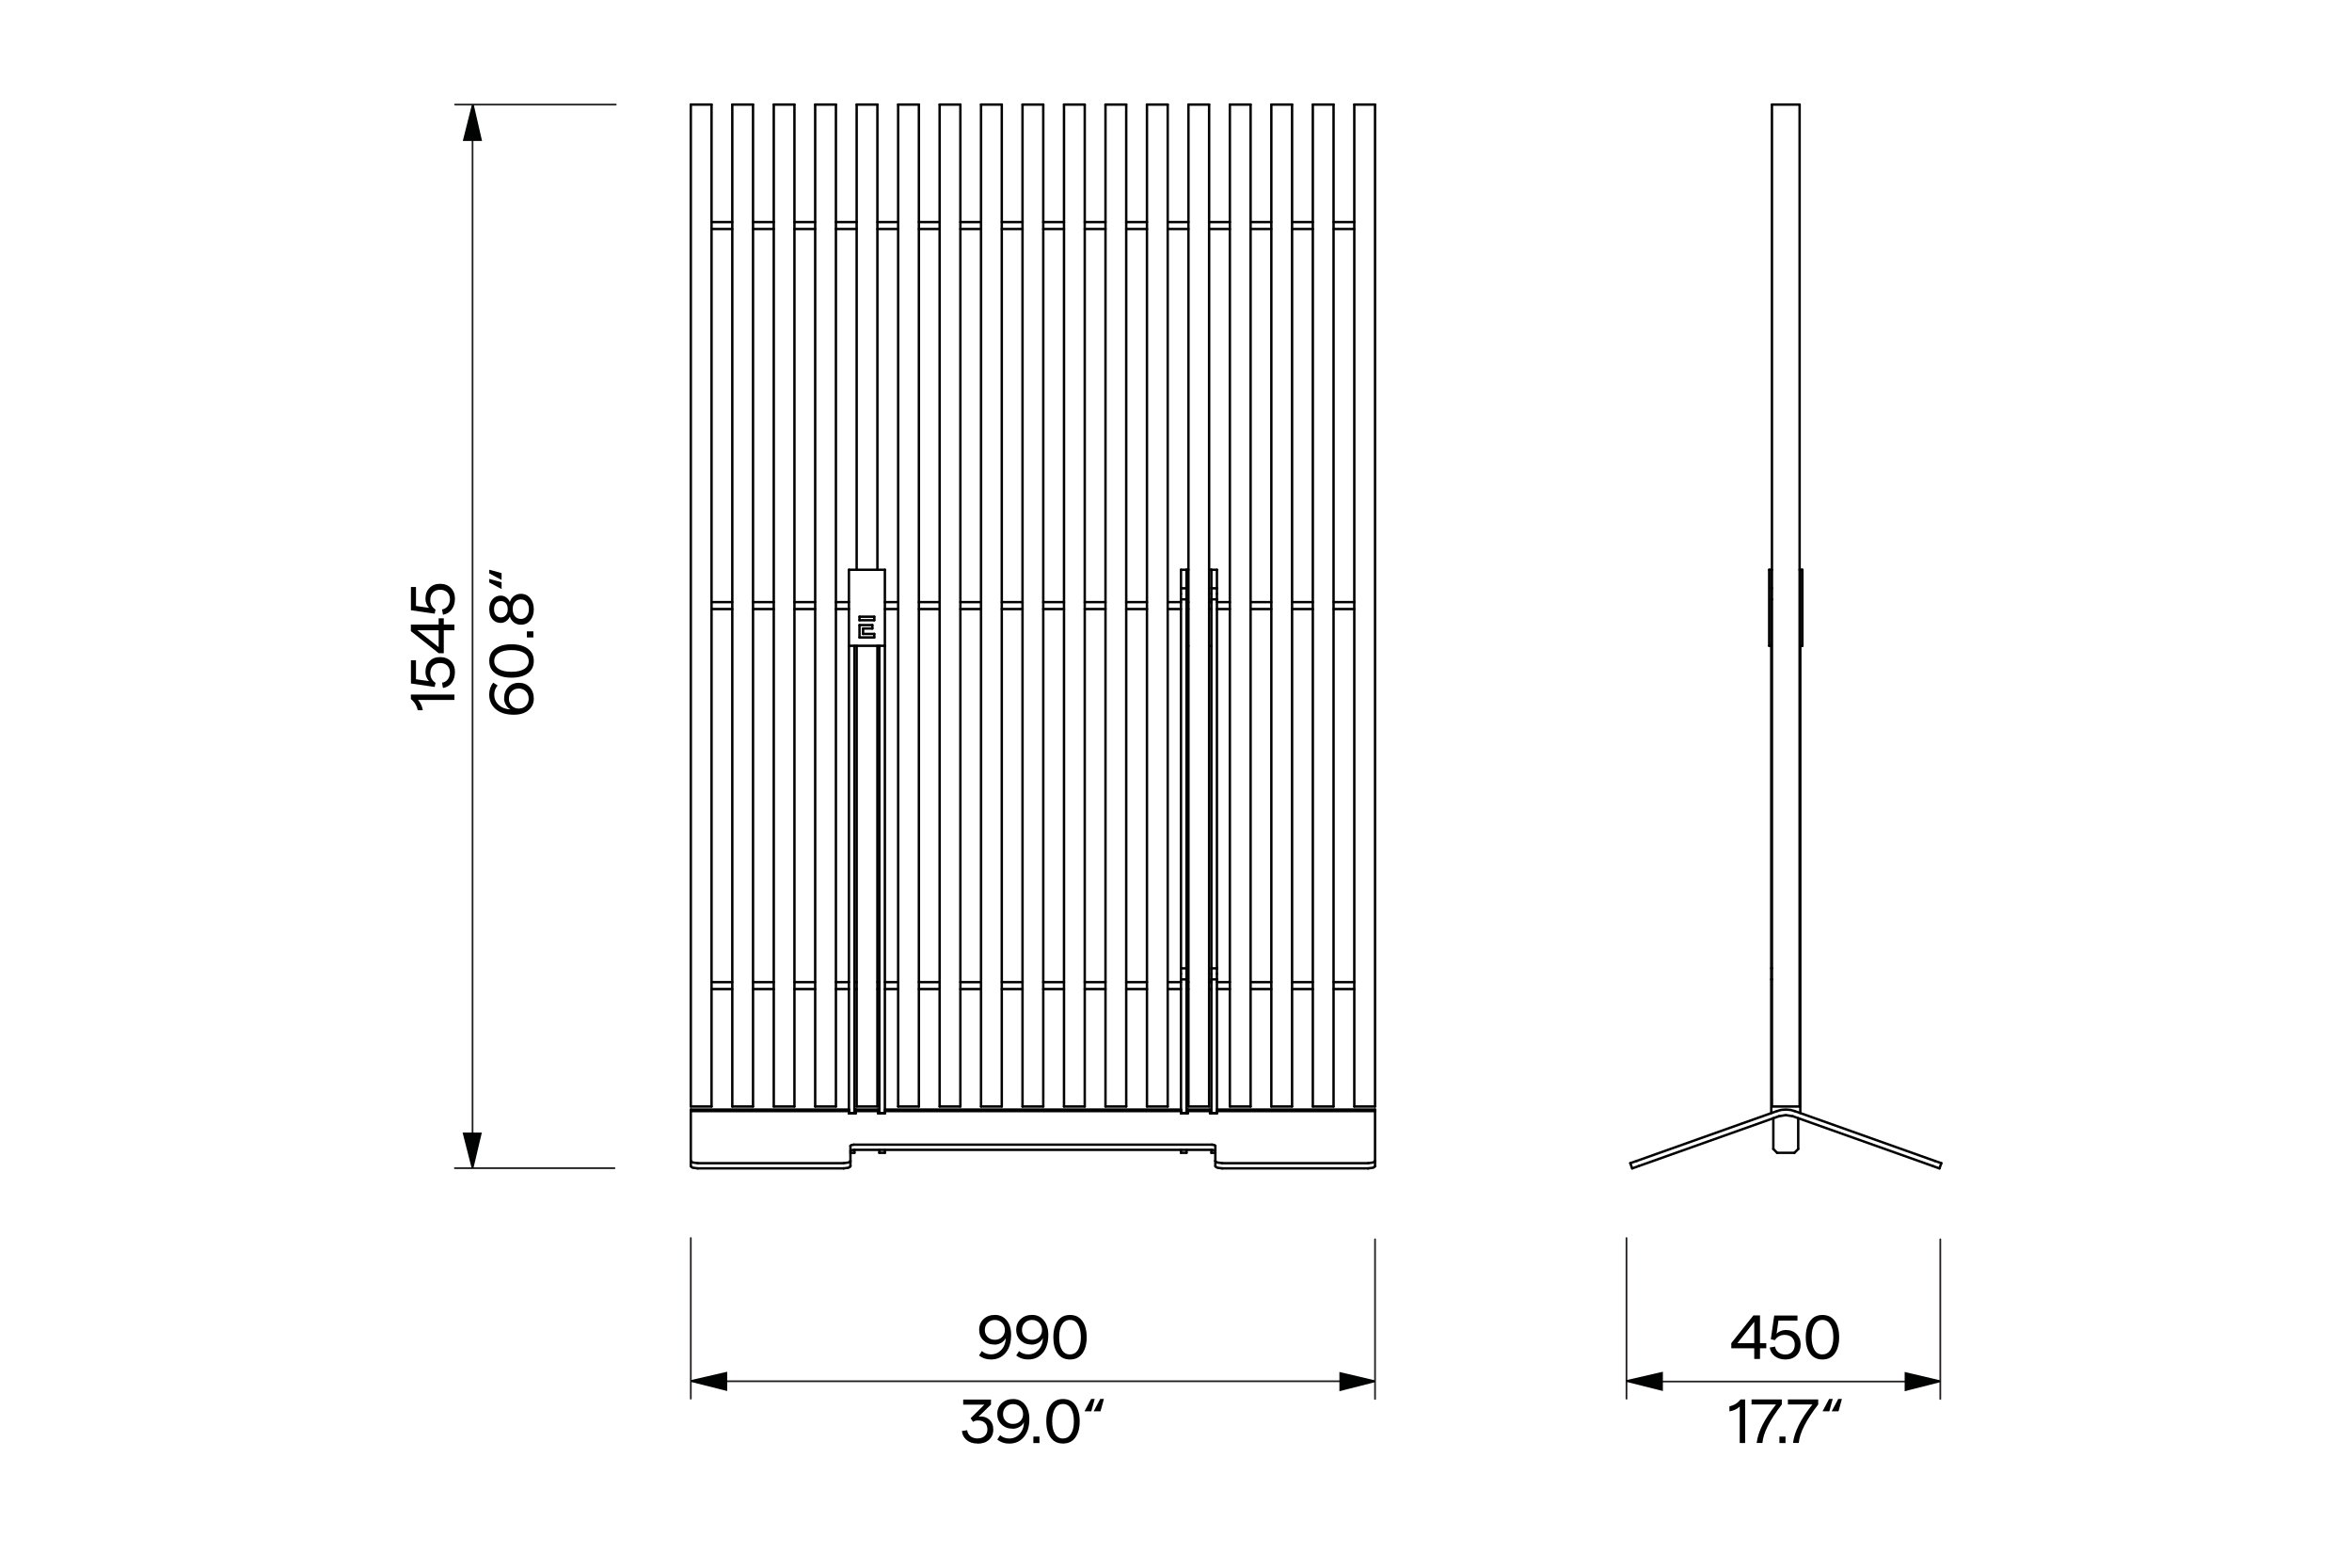 <?xml version="1.0" encoding="UTF-8"?>
<svg id="Vrstva_1" data-name="Vrstva 1" xmlns="http://www.w3.org/2000/svg" viewBox="0 0 340.2 226.8">
  <defs>
    <style>
      .cls-1 {
        fill: #fff;
      }

      .cls-2 {
        stroke: #231f20;
      }

      .cls-2, .cls-3 {
        stroke-width: .25px;
      }

      .cls-2, .cls-4 {
        fill: none;
        stroke-linecap: round;
        stroke-linejoin: round;
      }

      .cls-3 {
        fill: #010202;
        stroke: #010202;
        stroke-miterlimit: 10;
      }

      .cls-4 {
        stroke: #000;
        stroke-width: .35px;
      }
    </style>
  </defs>
  <rect class="cls-1" width="340.2" height="226.8"/>
  <g>
    <polyline class="cls-4" points="123.79 160.74 123.79 160.57 123.79 160.52"/>
    <polyline class="cls-4" points="171.82 160.74 171.82 160.57 171.82 160.52"/>
    <polyline class="cls-4" points="99.92 160.74 99.92 160.57 99.92 160.52"/>
    <polyline class="cls-4" points="123.01 165.77 123.16 165.65 123.51 165.6"/>
    <polyline class="cls-4" points="123.51 166.35 123.16 166.4 123.01 166.52"/>
    <polyline class="cls-4" points="175.29 165.6 175.65 165.65 175.79 165.77"/>
    <polyline class="cls-4" points="175.79 166.52 175.65 166.4 175.29 166.35"/>
    <polyline class="cls-4" points="123.01 168.7 122.94 168.82 122.72 168.94 122.01 169.03"/>
    <polyline class="cls-4" points="122.01 168.28 122.72 168.18 122.94 168.07 123.01 167.95"/>
    <polyline class="cls-4" points="176.79 169.03 176.09 168.94 175.86 168.82 175.79 168.7"/>
    <polyline class="cls-4" points="175.79 167.95 175.86 168.07 176.09 168.18 176.79 168.28"/>
    <polyline class="cls-4" points="198.89 168.7 198.82 168.82 198.59 168.94 197.89 169.03"/>
    <polyline class="cls-4" points="197.89 168.28 198.59 168.18 198.82 168.07 198.89 167.95"/>
    <polyline class="cls-4" points="100.92 169.03 100.21 168.94 99.99 168.82 99.92 168.7"/>
    <polyline class="cls-4" points="99.92 167.95 99.99 168.07 100.21 168.18 100.92 168.28"/>
    <polyline class="cls-4" points="126.99 160.52 126.99 160.57 126.99 160.74"/>
    <polyline class="cls-4" points="198.89 160.52 198.89 160.57 198.89 160.74"/>
    <polyline class="cls-4" points="175.02 160.52 175.02 160.57 175.02 160.74"/>
    <polyline class="cls-4" points="122.79 160.52 122.79 160.57 122.79 160.74"/>
    <polyline class="cls-4" points="170.82 160.52 170.82 160.57 170.82 160.74"/>
    <line class="cls-4" x1="171.62" y1="82.43" x2="171.62" y2="85.11"/>
    <line class="cls-4" x1="171.62" y1="85.91" x2="171.62" y2="86.71"/>
    <line class="cls-4" x1="171.62" y1="140.89" x2="171.62" y2="141.69"/>
    <line class="cls-4" x1="171.62" y1="161.03" x2="171.62" y2="161.06"/>
    <line class="cls-4" x1="170.82" y1="82.43" x2="170.82" y2="85.11"/>
    <polyline class="cls-4" points="171.62 85.11 171.62 85.17 171.62 85.34 171.62 85.91"/>
    <polyline class="cls-4" points="170.82 85.91 170.82 85.34 170.82 85.17 170.82 85.11"/>
    <line class="cls-4" x1="170.82" y1="85.91" x2="170.82" y2="86.71"/>
    <polyline class="cls-4" points="171.62 140.09 171.62 140.15 171.62 140.32 171.62 140.89"/>
    <polyline class="cls-4" points="170.82 140.89 170.82 140.32 170.82 140.15 170.82 140.09"/>
    <line class="cls-4" x1="170.82" y1="140.89" x2="170.82" y2="141.69"/>
    <line class="cls-4" x1="171.62" y1="166.35" x2="171.62" y2="166.78"/>
    <line class="cls-4" x1="170.82" y1="166.35" x2="170.82" y2="166.78"/>
    <line class="cls-4" x1="127.19" y1="166.78" x2="127.19" y2="166.35"/>
    <line class="cls-4" x1="127.99" y1="166.78" x2="127.99" y2="166.35"/>
    <line class="cls-4" x1="123.59" y1="166.78" x2="123.59" y2="166.35"/>
    <line class="cls-4" x1="127.19" y1="161.06" x2="127.19" y2="161.03"/>
    <line class="cls-4" x1="122.79" y1="161.06" x2="122.79" y2="161.03"/>
    <line class="cls-4" x1="123.59" y1="161.06" x2="123.59" y2="161.03"/>
    <line class="cls-4" x1="176.02" y1="82.43" x2="176.02" y2="85.11"/>
    <line class="cls-4" x1="176.02" y1="85.91" x2="176.02" y2="86.71"/>
    <line class="cls-4" x1="176.02" y1="140.89" x2="176.02" y2="141.69"/>
    <line class="cls-4" x1="175.22" y1="82.43" x2="175.22" y2="85.11"/>
    <polyline class="cls-4" points="176.02 85.11 176.02 85.17 176.02 85.34 176.02 85.91"/>
    <polyline class="cls-4" points="175.22 85.91 175.22 85.34 175.22 85.17 175.22 85.11"/>
    <line class="cls-4" x1="175.22" y1="85.91" x2="175.22" y2="86.71"/>
    <polyline class="cls-4" points="176.02 140.09 176.02 140.15 176.02 140.32 176.02 140.89"/>
    <polyline class="cls-4" points="175.22 140.89 175.22 140.32 175.22 140.15 175.22 140.09"/>
    <line class="cls-4" x1="175.22" y1="140.89" x2="175.22" y2="141.69"/>
    <line class="cls-4" x1="175.22" y1="166.35" x2="175.22" y2="166.78"/>
    <line class="cls-4" x1="171.62" y1="141.69" x2="171.62" y2="161.03"/>
    <line class="cls-4" x1="171.62" y1="86.71" x2="171.62" y2="140.09"/>
    <line class="cls-4" x1="170.82" y1="141.69" x2="170.82" y2="161.03"/>
    <line class="cls-4" x1="170.82" y1="86.71" x2="170.82" y2="140.09"/>
    <line class="cls-4" x1="127.19" y1="161.03" x2="127.19" y2="93.43"/>
    <line class="cls-4" x1="127.99" y1="161.03" x2="127.99" y2="93.43"/>
    <line class="cls-4" x1="122.79" y1="161.03" x2="122.79" y2="93.43"/>
    <line class="cls-4" x1="123.59" y1="161.03" x2="123.59" y2="93.43"/>
    <line class="cls-4" x1="176.02" y1="141.69" x2="176.02" y2="161.03"/>
    <line class="cls-4" x1="176.02" y1="86.71" x2="176.02" y2="140.09"/>
    <line class="cls-4" x1="175.22" y1="141.69" x2="175.22" y2="161.03"/>
    <line class="cls-4" x1="175.22" y1="86.71" x2="175.22" y2="140.09"/>
    <polyline class="cls-4" points="259.58 160.74 258.95 160.57 258.3 160.52 257.65 160.57 257.03 160.74"/>
    <polyline class="cls-4" points="257.3 161.49 258.3 161.32 259.31 161.49"/>
    <polyline class="cls-4" points="279.85 167.95 280.52 168.18 280.73 168.26 280.8 168.28"/>
    <polyline class="cls-4" points="280.53 169.03 280.46 169.01 280.25 168.94 279.59 168.7"/>
    <polyline class="cls-4" points="237.02 168.7 236.35 168.94 236.15 169.01 236.08 169.03"/>
    <polyline class="cls-4" points="235.81 168.28 235.88 168.26 236.09 168.18 236.75 167.95"/>
    <line class="cls-4" x1="256.2" y1="141.69" x2="256.2" y2="161.03"/>
    <line class="cls-4" x1="256.5" y1="161.77" x2="256.5" y2="166.23"/>
    <line class="cls-4" x1="257.05" y1="166.78" x2="259.55" y2="166.78"/>
    <line class="cls-4" x1="260.1" y1="166.23" x2="260.1" y2="161.77"/>
    <polyline class="cls-4" points="256.2 82.43 256.2 85.11 256.3 85.11"/>
    <line class="cls-4" x1="256.5" y1="166.23" x2="257.05" y2="166.78"/>
    <line class="cls-4" x1="259.55" y1="166.78" x2="260.1" y2="166.23"/>
    <polyline class="cls-4" points="256.3 141.69 256.2 141.69 256.2 140.09"/>
    <line class="cls-4" x1="260.4" y1="82.43" x2="260.3" y2="82.43"/>
    <line class="cls-4" x1="256.3" y1="82.43" x2="256.2" y2="82.43"/>
    <line class="cls-4" x1="260.4" y1="161.03" x2="260.4" y2="82.43"/>
    <polyline class="cls-4" points="256.3 86.71 256.2 86.71 256.2 140.09 256.3 140.09"/>
    <line class="cls-4" x1="176.79" y1="168.28" x2="197.89" y2="168.28"/>
    <line class="cls-4" x1="176.02" y1="161.06" x2="176.02" y2="161.03"/>
    <line class="cls-4" x1="176.02" y1="161.06" x2="175.02" y2="161.06"/>
    <line class="cls-4" x1="175.02" y1="160.74" x2="175.02" y2="161.06"/>
    <line class="cls-4" x1="171.82" y1="161.06" x2="171.82" y2="160.74"/>
    <line class="cls-4" x1="170.82" y1="160.74" x2="170.82" y2="161.06"/>
    <line class="cls-4" x1="127.99" y1="161.06" x2="127.99" y2="161.03"/>
    <line class="cls-4" x1="126.99" y1="160.74" x2="126.99" y2="161.06"/>
    <line class="cls-4" x1="123.79" y1="161.06" x2="123.79" y2="160.74"/>
    <line class="cls-4" x1="122.79" y1="160.74" x2="122.79" y2="161.06"/>
    <line class="cls-4" x1="100.92" y1="168.28" x2="122.01" y2="168.28"/>
    <line class="cls-4" x1="197.89" y1="169.03" x2="176.79" y2="169.03"/>
    <line class="cls-4" x1="122.01" y1="169.03" x2="100.92" y2="169.03"/>
    <line class="cls-4" x1="99.92" y1="160.74" x2="122.79" y2="160.74"/>
    <line class="cls-4" x1="123.79" y1="160.74" x2="126.99" y2="160.74"/>
    <line class="cls-4" x1="127.99" y1="160.74" x2="170.82" y2="160.74"/>
    <line class="cls-4" x1="171.82" y1="160.74" x2="175.02" y2="160.74"/>
    <line class="cls-4" x1="176.02" y1="160.74" x2="198.89" y2="160.74"/>
    <line class="cls-4" x1="198.89" y1="168.7" x2="198.89" y2="167.95"/>
    <line class="cls-4" x1="99.92" y1="168.7" x2="99.92" y2="167.95"/>
    <line class="cls-4" x1="175.79" y1="168.7" x2="175.79" y2="167.95"/>
    <line class="cls-4" x1="123.79" y1="160.52" x2="126.99" y2="160.52"/>
    <line class="cls-4" x1="176.02" y1="160.52" x2="198.89" y2="160.52"/>
    <line class="cls-4" x1="171.82" y1="160.52" x2="175.02" y2="160.52"/>
    <line class="cls-4" x1="99.92" y1="160.52" x2="122.79" y2="160.52"/>
    <line class="cls-4" x1="127.99" y1="160.52" x2="170.82" y2="160.52"/>
    <line class="cls-4" x1="123.01" y1="167.95" x2="123.01" y2="168.7"/>
    <line class="cls-4" x1="198.89" y1="167.95" x2="198.89" y2="160.74"/>
    <line class="cls-4" x1="99.92" y1="160.74" x2="99.92" y2="167.95"/>
    <line class="cls-4" x1="180.89" y1="15.13" x2="177.89" y2="15.13"/>
    <line class="cls-4" x1="177.89" y1="160.08" x2="180.89" y2="160.08"/>
    <line class="cls-4" x1="108.92" y1="15.13" x2="105.92" y2="15.13"/>
    <line class="cls-4" x1="105.92" y1="160.08" x2="108.92" y2="160.08"/>
    <line class="cls-4" x1="150.9" y1="15.13" x2="147.9" y2="15.13"/>
    <line class="cls-4" x1="147.9" y1="160.08" x2="150.9" y2="160.08"/>
    <line class="cls-4" x1="144.9" y1="15.13" x2="141.9" y2="15.13"/>
    <line class="cls-4" x1="141.9" y1="160.08" x2="144.9" y2="160.08"/>
    <line class="cls-4" x1="174.89" y1="15.13" x2="171.9" y2="15.13"/>
    <line class="cls-4" x1="171.9" y1="160.08" x2="174.89" y2="160.08"/>
    <line class="cls-4" x1="170.82" y1="141.69" x2="171.62" y2="141.69"/>
    <line class="cls-4" x1="170.82" y1="161.03" x2="171.62" y2="161.03"/>
    <line class="cls-4" x1="170.82" y1="166.78" x2="171.62" y2="166.78"/>
    <line class="cls-4" x1="170.82" y1="82.43" x2="171.62" y2="82.43"/>
    <line class="cls-4" x1="170.82" y1="85.11" x2="171.62" y2="85.11"/>
    <line class="cls-4" x1="170.82" y1="86.71" x2="171.62" y2="86.71"/>
    <line class="cls-4" x1="170.82" y1="140.09" x2="171.62" y2="140.09"/>
    <line class="cls-4" x1="127.99" y1="166.78" x2="127.19" y2="166.78"/>
    <line class="cls-4" x1="127.99" y1="161.03" x2="127.19" y2="161.03"/>
    <line class="cls-4" x1="126.18" y1="90.93" x2="124.84" y2="90.93"/>
    <line class="cls-4" x1="124.84" y1="90.93" x2="124.84" y2="91.71"/>
    <line class="cls-4" x1="124.84" y1="91.71" x2="126.46" y2="91.71"/>
    <line class="cls-4" x1="126.46" y1="91.71" x2="126.46" y2="92.22"/>
    <line class="cls-4" x1="126.46" y1="92.22" x2="124.32" y2="92.22"/>
    <line class="cls-4" x1="124.32" y1="92.22" x2="124.32" y2="90.43"/>
    <line class="cls-4" x1="124.32" y1="90.43" x2="126.18" y2="90.43"/>
    <line class="cls-4" x1="126.18" y1="90.43" x2="126.18" y2="90.93"/>
    <line class="cls-4" x1="124.32" y1="89.73" x2="124.32" y2="89.22"/>
    <line class="cls-4" x1="124.32" y1="89.22" x2="126.46" y2="89.22"/>
    <line class="cls-4" x1="126.46" y1="89.22" x2="126.46" y2="89.73"/>
    <line class="cls-4" x1="126.46" y1="89.73" x2="124.32" y2="89.73"/>
    <line class="cls-4" x1="123.59" y1="166.78" x2="123.01" y2="166.78"/>
    <line class="cls-4" x1="123.59" y1="161.03" x2="122.79" y2="161.03"/>
    <line class="cls-4" x1="114.91" y1="15.13" x2="111.92" y2="15.13"/>
    <line class="cls-4" x1="111.92" y1="160.08" x2="114.91" y2="160.08"/>
    <line class="cls-4" x1="186.89" y1="15.13" x2="183.89" y2="15.13"/>
    <line class="cls-4" x1="183.89" y1="160.08" x2="186.89" y2="160.08"/>
    <line class="cls-4" x1="198.89" y1="160.08" x2="198.89" y2="15.13"/>
    <line class="cls-4" x1="198.89" y1="15.13" x2="195.89" y2="15.13"/>
    <line class="cls-4" x1="195.89" y1="160.08" x2="198.89" y2="160.08"/>
    <line class="cls-4" x1="126.91" y1="15.13" x2="123.91" y2="15.13"/>
    <line class="cls-4" x1="123.91" y1="160.08" x2="126.91" y2="160.08"/>
    <line class="cls-4" x1="171.9" y1="93.43" x2="171.62" y2="93.43"/>
    <line class="cls-4" x1="174.89" y1="82.43" x2="175.22" y2="82.43"/>
    <line class="cls-4" x1="171.62" y1="82.43" x2="171.9" y2="82.43"/>
    <line class="cls-4" x1="123.51" y1="165.6" x2="175.29" y2="165.6"/>
    <line class="cls-4" x1="102.92" y1="15.13" x2="99.92" y2="15.13"/>
    <line class="cls-4" x1="99.92" y1="15.13" x2="99.92" y2="160.08"/>
    <line class="cls-4" x1="99.92" y1="160.08" x2="102.92" y2="160.08"/>
    <line class="cls-4" x1="102.92" y1="87.11" x2="105.92" y2="87.11"/>
    <line class="cls-4" x1="102.92" y1="32.13" x2="105.92" y2="32.13"/>
    <line class="cls-4" x1="102.92" y1="142.09" x2="105.92" y2="142.09"/>
    <line class="cls-4" x1="132.91" y1="15.13" x2="129.91" y2="15.13"/>
    <line class="cls-4" x1="129.91" y1="160.08" x2="132.91" y2="160.08"/>
    <line class="cls-4" x1="156.9" y1="15.13" x2="153.9" y2="15.13"/>
    <line class="cls-4" x1="153.9" y1="160.08" x2="156.9" y2="160.08"/>
    <line class="cls-4" x1="192.89" y1="15.13" x2="189.89" y2="15.13"/>
    <line class="cls-4" x1="189.89" y1="160.08" x2="192.89" y2="160.08"/>
    <line class="cls-4" x1="175.22" y1="141.69" x2="176.02" y2="141.69"/>
    <line class="cls-4" x1="175.22" y1="161.03" x2="176.02" y2="161.03"/>
    <line class="cls-4" x1="175.22" y1="166.78" x2="175.79" y2="166.78"/>
    <line class="cls-4" x1="175.22" y1="82.43" x2="176.02" y2="82.43"/>
    <line class="cls-4" x1="175.22" y1="85.11" x2="176.02" y2="85.11"/>
    <line class="cls-4" x1="175.22" y1="86.71" x2="176.02" y2="86.71"/>
    <line class="cls-4" x1="175.22" y1="140.09" x2="176.02" y2="140.09"/>
    <line class="cls-4" x1="138.91" y1="15.13" x2="135.91" y2="15.13"/>
    <line class="cls-4" x1="135.91" y1="160.08" x2="138.91" y2="160.08"/>
    <line class="cls-4" x1="120.91" y1="15.13" x2="117.91" y2="15.13"/>
    <line class="cls-4" x1="117.91" y1="160.08" x2="120.91" y2="160.08"/>
    <line class="cls-4" x1="168.9" y1="15.13" x2="165.9" y2="15.13"/>
    <line class="cls-4" x1="165.9" y1="160.08" x2="168.9" y2="160.08"/>
    <line class="cls-4" x1="162.9" y1="15.13" x2="159.9" y2="15.13"/>
    <line class="cls-4" x1="159.9" y1="160.08" x2="162.9" y2="160.08"/>
    <line class="cls-4" x1="117.91" y1="88.11" x2="114.91" y2="88.11"/>
    <line class="cls-4" x1="153.9" y1="88.11" x2="150.9" y2="88.11"/>
    <line class="cls-4" x1="159.9" y1="88.11" x2="156.9" y2="88.11"/>
    <line class="cls-4" x1="165.9" y1="88.11" x2="162.9" y2="88.11"/>
    <line class="cls-4" x1="175.22" y1="88.11" x2="174.89" y2="88.11"/>
    <line class="cls-4" x1="189.89" y1="88.11" x2="186.89" y2="88.11"/>
    <line class="cls-4" x1="192.89" y1="87.11" x2="195.89" y2="87.11"/>
    <line class="cls-4" x1="176.02" y1="87.11" x2="177.89" y2="87.11"/>
    <line class="cls-4" x1="168.9" y1="87.11" x2="170.82" y2="87.11"/>
    <line class="cls-4" x1="162.9" y1="87.11" x2="165.9" y2="87.11"/>
    <line class="cls-4" x1="156.9" y1="87.11" x2="159.9" y2="87.11"/>
    <line class="cls-4" x1="138.91" y1="87.11" x2="141.9" y2="87.11"/>
    <line class="cls-4" x1="120.91" y1="87.11" x2="122.79" y2="87.11"/>
    <line class="cls-4" x1="117.91" y1="33.13" x2="114.91" y2="33.13"/>
    <line class="cls-4" x1="129.91" y1="33.13" x2="126.91" y2="33.13"/>
    <line class="cls-4" x1="135.91" y1="33.13" x2="132.91" y2="33.13"/>
    <line class="cls-4" x1="153.9" y1="33.13" x2="150.9" y2="33.13"/>
    <line class="cls-4" x1="159.9" y1="33.13" x2="156.9" y2="33.13"/>
    <line class="cls-4" x1="165.9" y1="33.13" x2="162.9" y2="33.13"/>
    <line class="cls-4" x1="117.91" y1="143.09" x2="114.91" y2="143.09"/>
    <line class="cls-4" x1="129.91" y1="143.09" x2="127.99" y2="143.09"/>
    <line class="cls-4" x1="135.91" y1="143.09" x2="132.91" y2="143.09"/>
    <line class="cls-4" x1="153.9" y1="143.09" x2="150.9" y2="143.09"/>
    <line class="cls-4" x1="175.22" y1="143.09" x2="174.89" y2="143.09"/>
    <line class="cls-4" x1="189.89" y1="143.09" x2="186.89" y2="143.09"/>
    <line class="cls-4" x1="192.89" y1="32.13" x2="195.89" y2="32.13"/>
    <line class="cls-4" x1="168.9" y1="32.13" x2="171.9" y2="32.13"/>
    <line class="cls-4" x1="162.9" y1="32.13" x2="165.9" y2="32.13"/>
    <line class="cls-4" x1="156.9" y1="32.13" x2="159.9" y2="32.13"/>
    <line class="cls-4" x1="138.91" y1="32.13" x2="141.9" y2="32.13"/>
    <line class="cls-4" x1="132.91" y1="32.13" x2="135.91" y2="32.13"/>
    <line class="cls-4" x1="120.91" y1="32.13" x2="123.91" y2="32.13"/>
    <line class="cls-4" x1="192.89" y1="142.09" x2="195.89" y2="142.09"/>
    <line class="cls-4" x1="176.02" y1="142.09" x2="177.89" y2="142.09"/>
    <line class="cls-4" x1="168.9" y1="142.09" x2="170.82" y2="142.09"/>
    <line class="cls-4" x1="162.9" y1="142.09" x2="165.9" y2="142.09"/>
    <line class="cls-4" x1="156.9" y1="142.09" x2="159.9" y2="142.09"/>
    <line class="cls-4" x1="138.91" y1="142.09" x2="141.9" y2="142.09"/>
    <line class="cls-4" x1="132.91" y1="142.09" x2="135.91" y2="142.09"/>
    <line class="cls-4" x1="120.91" y1="142.09" x2="122.79" y2="142.09"/>
    <line class="cls-4" x1="175.22" y1="93.43" x2="174.89" y2="93.43"/>
    <line class="cls-4" x1="195.89" y1="88.11" x2="192.89" y2="88.11"/>
    <line class="cls-4" x1="114.91" y1="87.11" x2="117.91" y2="87.11"/>
    <line class="cls-4" x1="108.92" y1="87.11" x2="111.92" y2="87.11"/>
    <line class="cls-4" x1="195.89" y1="33.13" x2="192.89" y2="33.13"/>
    <line class="cls-4" x1="195.89" y1="143.09" x2="192.89" y2="143.09"/>
    <line class="cls-4" x1="114.91" y1="32.13" x2="117.91" y2="32.13"/>
    <line class="cls-4" x1="108.92" y1="32.13" x2="111.92" y2="32.13"/>
    <line class="cls-4" x1="114.91" y1="142.09" x2="117.91" y2="142.09"/>
    <line class="cls-4" x1="108.92" y1="142.09" x2="111.92" y2="142.09"/>
    <line class="cls-4" x1="105.92" y1="88.11" x2="102.92" y2="88.11"/>
    <line class="cls-4" x1="111.92" y1="88.11" x2="108.92" y2="88.11"/>
    <line class="cls-4" x1="122.79" y1="88.11" x2="120.91" y2="88.11"/>
    <line class="cls-4" x1="141.9" y1="88.11" x2="138.91" y2="88.11"/>
    <line class="cls-4" x1="147.9" y1="88.11" x2="144.9" y2="88.11"/>
    <line class="cls-4" x1="170.82" y1="88.11" x2="168.9" y2="88.11"/>
    <line class="cls-4" x1="171.9" y1="88.11" x2="171.62" y2="88.11"/>
    <line class="cls-4" x1="177.89" y1="88.11" x2="176.02" y2="88.11"/>
    <line class="cls-4" x1="183.89" y1="88.11" x2="180.89" y2="88.11"/>
    <line class="cls-4" x1="186.89" y1="87.11" x2="189.89" y2="87.11"/>
    <line class="cls-4" x1="180.89" y1="87.11" x2="183.89" y2="87.11"/>
    <line class="cls-4" x1="174.89" y1="87.11" x2="175.22" y2="87.11"/>
    <line class="cls-4" x1="171.62" y1="87.11" x2="171.9" y2="87.11"/>
    <line class="cls-4" x1="150.9" y1="87.11" x2="153.9" y2="87.11"/>
    <line class="cls-4" x1="144.9" y1="87.11" x2="147.9" y2="87.11"/>
    <line class="cls-4" x1="105.92" y1="33.13" x2="102.92" y2="33.13"/>
    <line class="cls-4" x1="111.92" y1="33.13" x2="108.92" y2="33.13"/>
    <line class="cls-4" x1="123.91" y1="33.13" x2="120.91" y2="33.13"/>
    <line class="cls-4" x1="141.9" y1="33.13" x2="138.91" y2="33.13"/>
    <line class="cls-4" x1="147.9" y1="33.13" x2="144.9" y2="33.13"/>
    <line class="cls-4" x1="171.9" y1="33.13" x2="168.9" y2="33.13"/>
    <line class="cls-4" x1="177.89" y1="33.13" x2="174.89" y2="33.13"/>
    <line class="cls-4" x1="183.89" y1="33.13" x2="180.89" y2="33.13"/>
    <line class="cls-4" x1="189.89" y1="33.13" x2="186.89" y2="33.13"/>
    <line class="cls-4" x1="105.92" y1="143.09" x2="102.92" y2="143.09"/>
    <line class="cls-4" x1="111.92" y1="143.09" x2="108.92" y2="143.09"/>
    <line class="cls-4" x1="122.79" y1="143.09" x2="120.91" y2="143.09"/>
    <line class="cls-4" x1="123.91" y1="143.09" x2="123.59" y2="143.09"/>
    <line class="cls-4" x1="127.19" y1="143.09" x2="126.91" y2="143.09"/>
    <line class="cls-4" x1="141.9" y1="143.09" x2="138.91" y2="143.09"/>
    <line class="cls-4" x1="147.9" y1="143.09" x2="144.9" y2="143.09"/>
    <line class="cls-4" x1="159.9" y1="143.09" x2="156.9" y2="143.09"/>
    <line class="cls-4" x1="165.9" y1="143.09" x2="162.9" y2="143.09"/>
    <line class="cls-4" x1="170.82" y1="143.09" x2="168.9" y2="143.09"/>
    <line class="cls-4" x1="171.9" y1="143.09" x2="171.62" y2="143.09"/>
    <line class="cls-4" x1="177.89" y1="143.09" x2="176.02" y2="143.09"/>
    <line class="cls-4" x1="183.89" y1="143.09" x2="180.89" y2="143.09"/>
    <line class="cls-4" x1="186.89" y1="32.13" x2="189.89" y2="32.13"/>
    <line class="cls-4" x1="180.89" y1="32.13" x2="183.89" y2="32.13"/>
    <line class="cls-4" x1="174.89" y1="32.13" x2="177.89" y2="32.13"/>
    <line class="cls-4" x1="150.9" y1="32.13" x2="153.9" y2="32.13"/>
    <line class="cls-4" x1="144.9" y1="32.13" x2="147.9" y2="32.13"/>
    <line class="cls-4" x1="126.91" y1="32.13" x2="129.91" y2="32.13"/>
    <line class="cls-4" x1="186.89" y1="142.09" x2="189.89" y2="142.09"/>
    <line class="cls-4" x1="180.89" y1="142.09" x2="183.89" y2="142.09"/>
    <line class="cls-4" x1="174.89" y1="142.09" x2="175.22" y2="142.09"/>
    <line class="cls-4" x1="171.62" y1="142.09" x2="171.9" y2="142.09"/>
    <line class="cls-4" x1="150.9" y1="142.09" x2="153.9" y2="142.09"/>
    <line class="cls-4" x1="144.9" y1="142.09" x2="147.9" y2="142.09"/>
    <line class="cls-4" x1="127.99" y1="142.09" x2="129.91" y2="142.09"/>
    <line class="cls-4" x1="126.91" y1="142.09" x2="127.19" y2="142.09"/>
    <line class="cls-4" x1="123.59" y1="142.09" x2="123.91" y2="142.09"/>
    <line class="cls-4" x1="171.82" y1="161.06" x2="170.82" y2="161.06"/>
    <line class="cls-4" x1="127.99" y1="161.06" x2="126.99" y2="161.06"/>
    <line class="cls-4" x1="123.79" y1="161.06" x2="122.79" y2="161.06"/>
    <line class="cls-4" x1="123.01" y1="167.95" x2="123.01" y2="165.77"/>
    <line class="cls-4" x1="175.79" y1="165.77" x2="175.79" y2="167.95"/>
    <line class="cls-4" x1="175.29" y1="166.35" x2="123.51" y2="166.35"/>
    <line class="cls-4" x1="177.89" y1="160.08" x2="177.89" y2="15.13"/>
    <line class="cls-4" x1="180.89" y1="160.08" x2="180.89" y2="15.13"/>
    <line class="cls-4" x1="105.92" y1="160.08" x2="105.92" y2="15.13"/>
    <line class="cls-4" x1="108.92" y1="160.08" x2="108.92" y2="15.13"/>
    <line class="cls-4" x1="147.9" y1="160.08" x2="147.9" y2="15.13"/>
    <line class="cls-4" x1="150.9" y1="160.08" x2="150.9" y2="15.13"/>
    <line class="cls-4" x1="141.9" y1="160.08" x2="141.9" y2="15.13"/>
    <line class="cls-4" x1="144.9" y1="160.08" x2="144.9" y2="15.13"/>
    <line class="cls-4" x1="171.9" y1="160.08" x2="171.9" y2="15.13"/>
    <line class="cls-4" x1="174.89" y1="160.08" x2="174.89" y2="15.13"/>
    <line class="cls-4" x1="122.79" y1="93.43" x2="122.79" y2="82.43"/>
    <line class="cls-4" x1="127.99" y1="93.43" x2="122.79" y2="93.43"/>
    <line class="cls-4" x1="127.99" y1="82.43" x2="127.99" y2="93.43"/>
    <line class="cls-4" x1="122.79" y1="82.43" x2="127.99" y2="82.43"/>
    <line class="cls-4" x1="111.92" y1="160.08" x2="111.92" y2="15.13"/>
    <line class="cls-4" x1="114.91" y1="160.08" x2="114.91" y2="15.13"/>
    <line class="cls-4" x1="183.89" y1="160.08" x2="183.89" y2="15.13"/>
    <line class="cls-4" x1="186.89" y1="160.08" x2="186.89" y2="15.13"/>
    <line class="cls-4" x1="195.89" y1="160.08" x2="195.89" y2="15.13"/>
    <line class="cls-4" x1="123.91" y1="160.08" x2="123.91" y2="93.43"/>
    <line class="cls-4" x1="123.91" y1="82.43" x2="123.91" y2="15.13"/>
    <line class="cls-4" x1="126.91" y1="160.08" x2="126.91" y2="93.43"/>
    <line class="cls-4" x1="126.91" y1="82.43" x2="126.91" y2="15.13"/>
    <line class="cls-4" x1="102.92" y1="15.13" x2="102.92" y2="160.08"/>
    <line class="cls-4" x1="135.91" y1="88.11" x2="132.91" y2="88.11"/>
    <line class="cls-4" x1="129.91" y1="88.11" x2="127.99" y2="88.11"/>
    <line class="cls-4" x1="127.99" y1="87.11" x2="129.91" y2="87.11"/>
    <line class="cls-4" x1="132.91" y1="87.11" x2="135.91" y2="87.11"/>
    <line class="cls-4" x1="129.91" y1="160.08" x2="129.91" y2="15.13"/>
    <line class="cls-4" x1="132.91" y1="160.08" x2="132.91" y2="15.13"/>
    <line class="cls-4" x1="153.9" y1="160.08" x2="153.9" y2="15.13"/>
    <line class="cls-4" x1="156.9" y1="160.08" x2="156.9" y2="15.13"/>
    <line class="cls-4" x1="189.89" y1="160.08" x2="189.89" y2="15.13"/>
    <line class="cls-4" x1="192.89" y1="160.08" x2="192.89" y2="15.13"/>
    <line class="cls-4" x1="135.91" y1="160.08" x2="135.91" y2="15.13"/>
    <line class="cls-4" x1="138.91" y1="160.08" x2="138.91" y2="15.13"/>
    <line class="cls-4" x1="117.91" y1="160.08" x2="117.91" y2="15.13"/>
    <line class="cls-4" x1="120.91" y1="160.08" x2="120.91" y2="15.13"/>
    <line class="cls-4" x1="165.9" y1="160.08" x2="165.9" y2="15.13"/>
    <line class="cls-4" x1="168.9" y1="160.08" x2="168.9" y2="15.13"/>
    <line class="cls-4" x1="159.9" y1="160.08" x2="159.9" y2="15.13"/>
    <line class="cls-4" x1="162.9" y1="160.08" x2="162.9" y2="15.13"/>
    <line class="cls-4" x1="280.8" y1="168.28" x2="280.53" y2="169.03"/>
    <line class="cls-4" x1="236.08" y1="169.03" x2="235.81" y2="168.28"/>
    <line class="cls-4" x1="260.4" y1="93.43" x2="260.7" y2="93.43"/>
    <line class="cls-4" x1="260.7" y1="93.43" x2="260.7" y2="82.43"/>
    <line class="cls-4" x1="260.7" y1="82.43" x2="260.4" y2="82.43"/>
    <line class="cls-4" x1="256.2" y1="93.43" x2="255.9" y2="93.43"/>
    <line class="cls-4" x1="256.2" y1="82.43" x2="255.9" y2="82.43"/>
    <line class="cls-4" x1="255.9" y1="82.43" x2="255.9" y2="93.43"/>
    <line class="cls-4" x1="256.2" y1="86.71" x2="256.2" y2="85.11"/>
    <line class="cls-4" x1="256.3" y1="15.13" x2="260.3" y2="15.13"/>
    <line class="cls-4" x1="260.3" y1="160.08" x2="256.3" y2="160.08"/>
    <line class="cls-4" x1="236.75" y1="167.95" x2="257.03" y2="160.74"/>
    <line class="cls-4" x1="257.3" y1="161.49" x2="237.02" y2="168.7"/>
    <line class="cls-4" x1="259.58" y1="160.74" x2="279.85" y2="167.95"/>
    <line class="cls-4" x1="279.59" y1="168.7" x2="259.31" y2="161.49"/>
    <line class="cls-4" x1="256.3" y1="160.08" x2="256.3" y2="15.13"/>
    <line class="cls-4" x1="260.3" y1="15.13" x2="260.3" y2="160.08"/>
  </g>
  <line class="cls-2" x1="99.92" y1="179.11" x2="99.92" y2="202.35"/>
  <line class="cls-2" x1="198.89" y1="179.29" x2="198.89" y2="202.39"/>
  <polyline class="cls-2" points="193.86 199.83 150.69 199.83 104.01 199.83"/>
  <polyline class="cls-3" points="99.92 199.79 105.06 201.08 105.06 198.61 99.92 199.79"/>
  <polyline class="cls-3" points="198.89 199.83 193.86 201.11 193.86 198.64 198.89 199.83"/>
  <line class="cls-2" x1="235.26" y1="179.11" x2="235.26" y2="202.35"/>
  <line class="cls-2" x1="280.65" y1="179.29" x2="280.65" y2="202.39"/>
  <polyline class="cls-2" points="275.62 199.87 258.7 199.87 240.4 199.87"/>
  <polyline class="cls-3" points="235.26 199.79 240.4 201.08 240.4 198.61 235.26 199.79"/>
  <polyline class="cls-3" points="280.65 199.83 275.62 201.11 275.62 198.64 280.65 199.83"/>
  <line class="cls-2" x1="89.07" y1="15.13" x2="65.82" y2="15.13"/>
  <line class="cls-2" x1="88.89" y1="169" x2="65.79" y2="169"/>
  <polyline class="cls-2" points="68.35 163.97 68.35 94.93 68.35 20.27"/>
  <polyline class="cls-3" points="68.39 15.13 67.1 20.27 69.57 20.27 68.39 15.13"/>
  <polyline class="cls-3" points="68.35 169 67.07 163.97 69.54 163.97 68.35 169"/>
  <g>
    <path d="m143.85,194.52c-.65,0-1.18-.2-1.6-.6-.42-.4-.62-.91-.62-1.54s.21-1.15.64-1.55c.43-.4.98-.6,1.64-.6.7,0,1.27.26,1.7.79.43.52.64,1.22.64,2.09,0,1.13-.27,2-.81,2.63s-1.24.94-2.11.94c-.66,0-1.23-.19-1.72-.58l.41-.64c.37.32.81.48,1.31.48.6,0,1.11-.22,1.52-.67s.61-1.01.63-1.69c-.15.29-.37.52-.66.69-.3.17-.62.26-.98.26h0Zm1.09-3.15c-.27-.27-.62-.41-1.04-.41s-.77.14-1.04.41c-.27.27-.41.62-.41,1.04,0,.41.14.76.41,1.02.27.27.62.4,1.04.4s.77-.13,1.04-.4.41-.61.41-1.02-.14-.77-.41-1.04h0Z"/>
    <path d="m149.22,194.52c-.65,0-1.18-.2-1.6-.6s-.63-.91-.63-1.54.21-1.15.65-1.55c.43-.4.98-.6,1.64-.6.7,0,1.27.26,1.7.79.43.52.65,1.22.65,2.09,0,1.13-.27,2-.81,2.63s-1.24.94-2.11.94c-.66,0-1.23-.19-1.72-.58l.41-.64c.37.32.81.48,1.31.48.61,0,1.11-.22,1.52-.67.4-.44.61-1.01.62-1.69-.15.29-.36.52-.66.69-.3.17-.62.26-.98.26Zm1.09-3.15c-.27-.27-.62-.41-1.04-.41s-.77.14-1.04.41-.41.62-.41,1.04c0,.41.14.76.41,1.02.27.27.62.4,1.04.4s.77-.13,1.04-.4c.27-.27.41-.61.41-1.02s-.14-.77-.41-1.04Z"/>
    <path d="m154.77,196.68c-.77,0-1.37-.29-1.79-.87-.42-.58-.62-1.36-.62-2.35s.21-1.77.62-2.35c.42-.58,1.01-.87,1.79-.87s1.36.29,1.78.87.63,1.37.63,2.35-.21,1.77-.63,2.35-1.01.87-1.78.87Zm0-.74c.5,0,.88-.22,1.16-.67.27-.44.41-1.05.41-1.82s-.14-1.38-.41-1.82c-.27-.45-.66-.67-1.16-.67s-.9.22-1.17.67c-.27.44-.4,1.05-.4,1.83s.13,1.37.4,1.82.66.67,1.17.67Z"/>
  </g>
  <g>
    <path d="m141.38,208.84c-.62,0-1.13-.16-1.54-.49s-.65-.77-.71-1.32l.77-.12c.04.37.2.66.47.87s.61.32,1.01.32c.44,0,.79-.12,1.05-.36.26-.24.39-.56.39-.95s-.12-.73-.37-.95c-.25-.23-.59-.34-1.02-.34-.25,0-.48.07-.69.2l-.35-.52,1.99-1.97h-3.06v-.73h4.02v.71l-1.79,1.75c.62-.06,1.13.08,1.53.43.4.35.59.83.59,1.45s-.21,1.1-.62,1.48c-.42.37-.97.56-1.66.56h0Z"/>
    <path d="m146.48,206.69c-.65,0-1.18-.2-1.6-.6s-.63-.91-.63-1.54.21-1.15.65-1.55c.43-.4.98-.6,1.64-.6.7,0,1.27.26,1.7.79.43.52.65,1.22.65,2.09,0,1.13-.27,2-.81,2.63s-1.24.94-2.11.94c-.66,0-1.23-.19-1.72-.58l.41-.64c.37.32.81.48,1.31.48.61,0,1.11-.22,1.52-.67.4-.44.61-1.01.62-1.69-.15.29-.36.52-.66.69-.3.17-.62.26-.98.26Zm1.09-3.15c-.27-.27-.62-.41-1.04-.41s-.77.14-1.04.41-.41.62-.41,1.04c0,.41.14.76.41,1.02.27.27.62.4,1.04.4s.77-.13,1.04-.4c.27-.27.41-.61.41-1.02s-.14-.77-.41-1.04Z"/>
    <path d="m149.47,207.83h.88v.94h-.88v-.94Z"/>
    <path d="m153.76,208.84c-.77,0-1.37-.29-1.79-.87-.42-.58-.63-1.36-.63-2.35s.21-1.77.63-2.35c.42-.58,1.01-.87,1.79-.87s1.36.29,1.78.87.63,1.37.63,2.35-.21,1.77-.63,2.35-1.01.87-1.78.87Zm0-.74c.5,0,.88-.22,1.16-.67s.41-1.05.41-1.82-.14-1.38-.41-1.82c-.27-.45-.66-.67-1.16-.67s-.9.22-1.17.67c-.27.44-.4,1.05-.4,1.83s.13,1.37.4,1.82c.27.44.66.67,1.17.67Z"/>
    <path d="m158.34,202.39l-.49,1.78h-.98l.95-1.78h.51,0Zm1.33,0l-.49,1.78h-.99l.95-1.78h.52Z"/>
  </g>
  <g>
    <path d="m253.74,196.6v-1.54h-3.32v-.74l3.2-4.02h.95v4.02h.91v.74h-.91v1.54h-.82Zm-2.44-2.28h2.44v-3.09l-2.44,3.09Z"/>
    <path d="m258.25,196.68c-.61,0-1.11-.16-1.53-.47-.41-.32-.66-.74-.74-1.26l.77-.13c.06.35.22.62.49.83.27.2.6.31.99.31.42,0,.76-.13,1-.39s.37-.6.37-1.03-.13-.78-.39-1.04c-.26-.25-.62-.38-1.08-.38-.6,0-1.07.25-1.4.76l-.59-.13.49-3.43h3.36v.73h-2.75l-.27,1.89c.16-.16.36-.28.6-.38.24-.1.47-.15.7-.15.65,0,1.18.19,1.58.58.4.39.6.9.6,1.53s-.2,1.18-.6,1.57c-.4.39-.93.59-1.61.59h0Z"/>
    <path d="m263.61,196.68c-.77,0-1.37-.29-1.79-.87-.42-.58-.63-1.36-.63-2.35s.21-1.77.63-2.35c.42-.58,1.01-.87,1.79-.87s1.36.29,1.78.87.63,1.37.63,2.35-.21,1.77-.63,2.35-1.02.87-1.78.87Zm0-.74c.5,0,.88-.22,1.16-.67.27-.44.41-1.05.41-1.82s-.14-1.38-.41-1.82c-.27-.45-.66-.67-1.16-.67s-.9.22-1.17.67c-.27.44-.4,1.05-.4,1.83s.14,1.37.4,1.82.66.67,1.17.67Z"/>
  </g>
  <g>
    <path d="m251.64,208.76v-5.27c-.39.36-.89.6-1.49.7v-.73c.65-.14,1.19-.47,1.62-1h.65v6.3h-.77Z"/>
    <path d="m254.09,208.76c.19-1.62,1.12-3.48,2.8-5.57h-3.54v-.73h4.38v.73c-1.74,2.24-2.68,4.1-2.81,5.57h-.84Z"/>
    <path d="m257.38,207.83h.88v.94h-.88v-.94Z"/>
    <path d="m259.35,208.76c.19-1.62,1.12-3.48,2.8-5.57h-3.54v-.73h4.38v.73c-1.74,2.24-2.68,4.1-2.81,5.57h-.84Z"/>
    <path d="m265.09,202.39l-.49,1.78h-.98l.95-1.78h.51,0Zm1.33,0l-.49,1.78h-.99l.95-1.78h.52,0Z"/>
  </g>
  <g>
    <path d="m65.73,101.26h-5.27c.36.39.59.89.7,1.49h-.73c-.14-.65-.47-1.19-1-1.62v-.65h6.3v.77Z"/>
    <path d="m65.8,97.26c0,.61-.16,1.11-.47,1.53-.31.41-.74.66-1.26.74l-.13-.76c.35-.06.62-.22.83-.49.2-.27.31-.6.31-.99,0-.42-.13-.75-.39-1-.26-.25-.6-.37-1.03-.37s-.78.13-1.04.39-.38.62-.38,1.08c0,.6.25,1.06.76,1.4l-.13.59-3.43-.5v-3.36h.73v2.75l1.89.27c-.16-.16-.28-.36-.38-.6-.1-.24-.14-.47-.14-.7,0-.65.19-1.18.58-1.58.39-.4.9-.6,1.53-.6s1.18.2,1.57.6c.39.4.59.93.59,1.61Z"/>
    <path d="m65.73,91.18h-1.54v3.32h-.74l-4.02-3.19v-.95h4.02v-.91h.74v.91h1.54v.82Zm-2.28,2.44v-2.44h-3.09l3.09,2.44Z"/>
    <path d="m65.8,86.66c0,.61-.16,1.11-.47,1.53-.31.41-.74.66-1.26.74l-.13-.76c.35-.06.62-.22.83-.49.2-.27.31-.6.31-.99,0-.42-.13-.75-.39-1-.26-.25-.6-.37-1.03-.37s-.78.13-1.04.39-.38.62-.38,1.08c0,.6.25,1.06.76,1.4l-.13.59-3.43-.5v-3.36h.73v2.75l1.89.27c-.16-.16-.28-.36-.38-.6-.1-.24-.14-.47-.14-.7,0-.65.19-1.18.58-1.58.39-.4.9-.6,1.53-.6s1.18.2,1.57.6c.39.4.59.93.59,1.61Z"/>
  </g>
  <g>
    <path d="m72.92,101.01c0-.65.2-1.18.6-1.6.4-.42.92-.63,1.54-.63s1.15.21,1.55.64c.4.43.6.98.6,1.64,0,.7-.26,1.27-.79,1.7-.52.43-1.22.64-2.09.64-1.13,0-2-.27-2.63-.81-.62-.54-.94-1.24-.94-2.11,0-.66.19-1.23.58-1.72l.64.41c-.32.38-.49.82-.49,1.31,0,.61.22,1.11.67,1.52.45.4,1.01.61,1.7.63-.29-.14-.52-.36-.69-.66-.17-.3-.26-.62-.26-.98Zm3.15,1.09c.27-.27.4-.62.4-1.04s-.13-.77-.4-1.04-.62-.41-1.04-.41c-.41,0-.75.14-1.02.41s-.4.62-.4,1.04.13.77.4,1.04c.27.27.61.41,1.02.41s.77-.14,1.04-.41Z"/>
    <path d="m77.21,95.62c0,.77-.29,1.37-.87,1.79s-1.36.63-2.35.63-1.77-.21-2.35-.63-.87-1.01-.87-1.79.29-1.36.87-1.78,1.37-.63,2.35-.63,1.77.21,2.35.63.87,1.01.87,1.78Zm-.74,0c0-.5-.22-.88-.67-1.16-.44-.27-1.05-.41-1.82-.41s-1.38.14-1.82.41c-.45.27-.67.66-.67,1.16s.22.9.67,1.17c.44.27,1.05.4,1.83.4s1.37-.13,1.82-.4c.44-.27.67-.66.67-1.17Z"/>
    <path d="m76.21,92.22v-.88h.94v.88h-.94Z"/>
    <path d="m77.21,88.12c0,.67-.17,1.22-.51,1.63-.34.42-.8.63-1.37.63-.37,0-.69-.11-.98-.32s-.49-.5-.6-.86c-.13.28-.31.51-.55.67-.24.17-.5.25-.77.25-.49,0-.89-.18-1.2-.54-.31-.36-.46-.85-.46-1.45s.15-1.06.46-1.42.71-.54,1.2-.54c.28,0,.54.08.78.25s.42.39.54.67c.11-.36.31-.65.6-.86s.62-.32.98-.32c.56,0,1.02.21,1.36.62.34.41.52.95.52,1.61Zm-3.77,0c0-.35-.09-.63-.27-.84-.18-.21-.42-.32-.72-.32-.3,0-.54.1-.72.31-.18.21-.27.5-.27.85,0,.37.09.67.27.88.18.22.42.32.72.32.3,0,.54-.12.72-.33.18-.22.27-.5.27-.86Zm3.06,0c0-.43-.11-.77-.32-1.02-.22-.26-.5-.38-.85-.38s-.64.13-.85.38c-.22.25-.32.6-.32,1.02s.11.78.32,1.03c.22.26.5.39.85.39s.64-.13.85-.39c.22-.26.32-.6.32-1.03Z"/>
    <path d="m70.77,82.42l1.78.49v.99l-1.78-.95v-.52Zm0,1.33l1.78.49v.98l-1.78-.95v-.51Z"/>
  </g>
</svg>